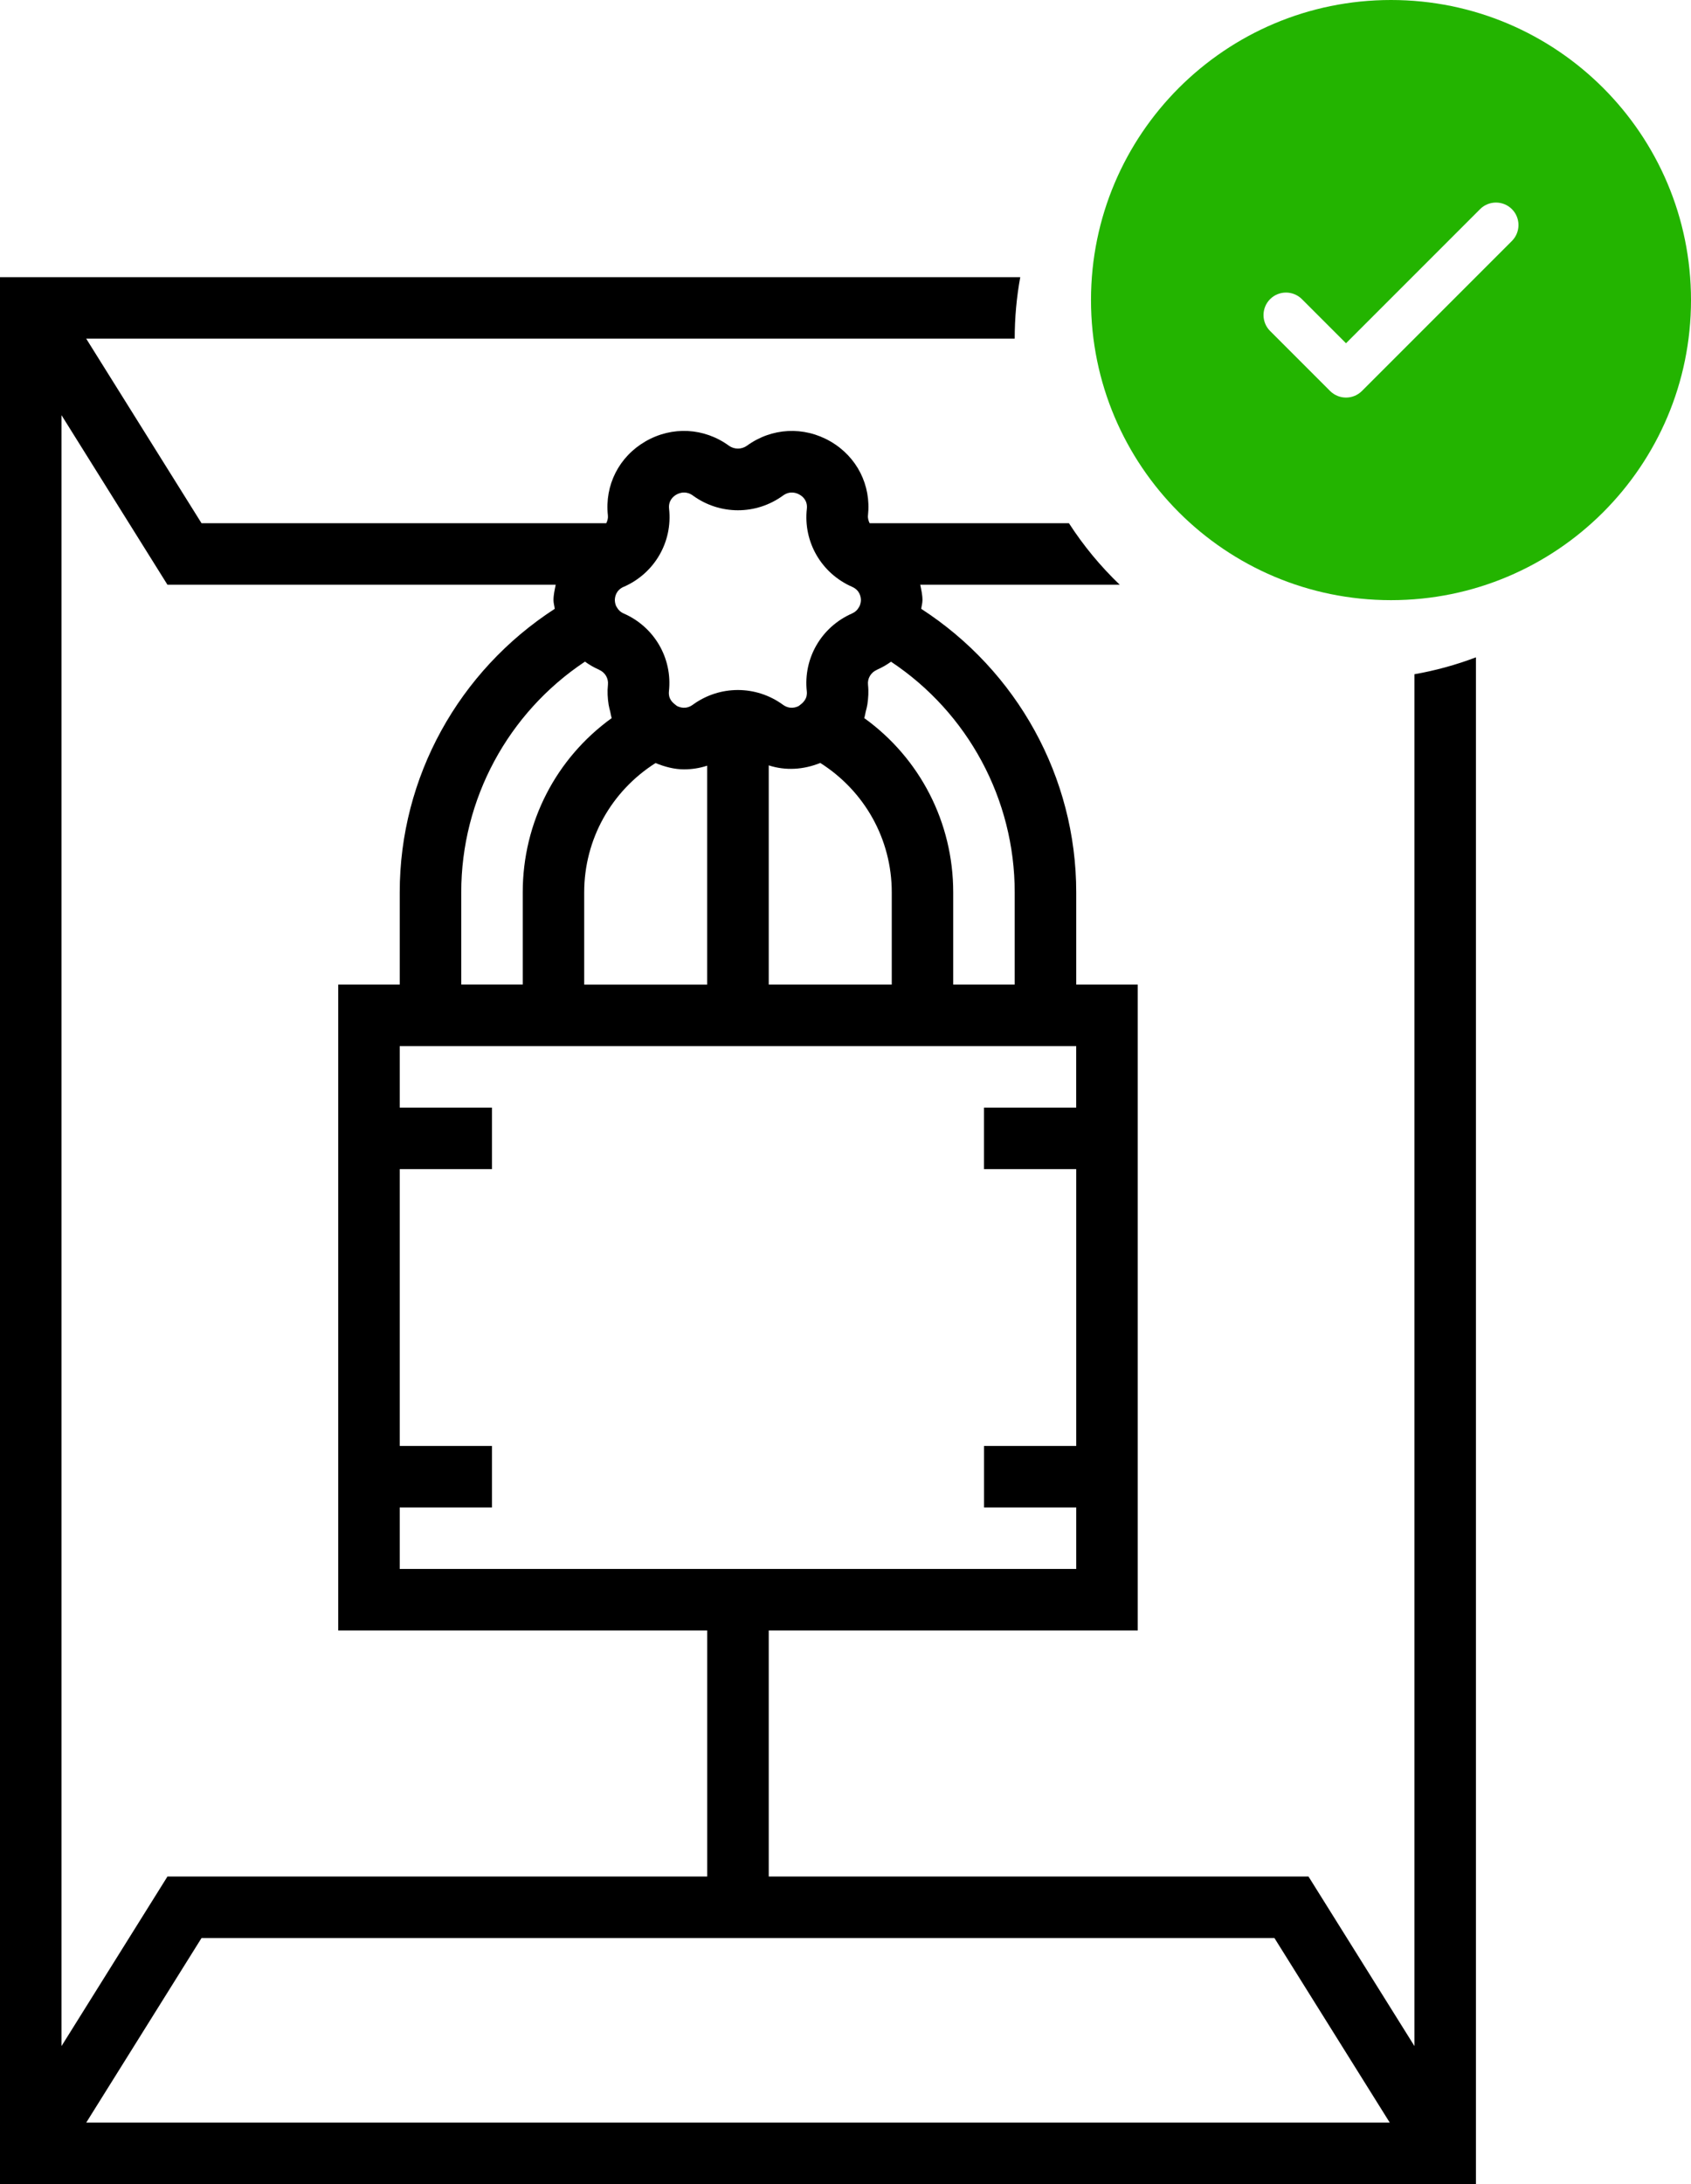 <?xml version="1.0" encoding="UTF-8"?>
<svg id="Layer_1" data-name="Layer 1" xmlns="http://www.w3.org/2000/svg" viewBox="0 0 487.85 629.94">
  <defs>
    <style>
      .cls-1 {
        fill: #23b400;
        fill-rule: evenodd;
      }

      .cls-1, .cls-2 {
        stroke-width: 0px;
      }

      .cls-2 {
        fill: #000;
      }
    </style>
  </defs>
  <path class="cls-1" d="M487.85,86.55c0,47.8-38.75,86.55-86.55,86.55s-86.55-38.75-86.55-86.55S353.51,0,401.3,0s86.55,38.75,86.55,86.55ZM436.18,60.32c2.53,2.53,2.53,6.64,0,9.18l-43.27,43.27c-2.53,2.53-6.64,2.53-9.18,0l-17.31-17.31c-2.53-2.53-2.53-6.64,0-9.18,2.53-2.53,6.64-2.53,9.18,0l12.72,12.72,19.34-19.34,19.34-19.34c2.53-2.53,6.64-2.53,9.18,0Z"/>
  <path class="cls-2" d="M408.07,194.46v395.68h0l-30.57-48.91h-155.72v-70.97h106.45v-186.29h-17.74v-26.61c0-33.24-17.05-63.84-44.72-81.76.1-.84.36-1.64.36-2.51,0-1.54-.35-2.99-.64-4.44h57.55c-5.54-5.31-10.47-11.26-14.65-17.74h-57.5c-.33-.68-.57-1.44-.48-2.24.96-8.74-3.19-16.93-10.82-21.35-7.68-4.44-16.93-3.98-24.12,1.25-1.53,1.09-3.65,1.08-5.15,0-7.19-5.24-16.44-5.7-24.12-1.25-7.63,4.43-11.78,12.61-10.82,21.36.09.8-.14,1.54-.47,2.23H58.14l-33.27-53.23h267.87c0-6.06.55-11.99,1.6-17.74H0v550h425.81V189.59c-5.68,2.15-11.61,3.8-17.74,4.87ZM310.49,337.2v79.84h-26.61v17.74h26.61v17.74H115.32v-17.74h26.61v-17.74h-26.61v-79.84h26.61v-17.74h-26.61v-17.74h195.16v17.74h-26.61v17.74h26.62ZM168.54,283.97v-26.61c.01-15.3,7.83-29.18,20.58-37.28,2.68,1.09,5.44,1.82,8.22,1.82,2.26,0,4.51-.35,6.68-1.06v63.14h-35.48ZM221.78,283.97v-63.22c4.85,1.58,10.02,1.26,14.87-.7,12.78,8.11,20.62,21.99,20.62,37.31v26.61h-35.48ZM249.77,205.21c.17-.67.35-1.3.46-1.99.28-1.86.4-3.77.19-5.72-.2-1.82.82-3.54,2.53-4.29.02,0,.04-.03.05-.04,1.45-.64,2.8-1.41,4.06-2.32,22.17,14.73,35.68,39.64,35.68,66.51v26.61h-17.74v-26.61c0-20.19-9.63-38.69-25.67-50.25.21-.61.28-1.27.44-1.9ZM179.98,169.24c8.85-3.89,14.1-12.92,13.05-22.49-.26-2.35,1.2-3.57,2.08-4.08.43-.25,1.24-.62,2.24-.62.76,0,1.64.21,2.54.87,7.78,5.67,18.24,5.67,26.02,0,2.08-1.51,4.04-.68,4.78-.24.9.51,2.34,1.73,2.08,4.07-1.06,9.57,4.2,18.62,13.05,22.5,2.31,1.01,2.55,3.03,2.55,3.85,0,.36-.08.98-.34,1.62l-.26.46c-.47.83-1.09,1.37-1.96,1.76-8.86,3.89-14.1,12.92-13.05,22.48.06.54,0,1.02-.09,1.45-.17.65-.58,1.41-1.46,2.14l-.75.6c-.84.44-2.63,1.06-4.58-.34-7.78-5.67-18.24-5.67-26.02,0-1.93,1.4-3.74.78-4.58.34l-.75-.6c-.89-.73-1.29-1.49-1.46-2.14-.1-.43-.14-.9-.09-1.44,1.06-9.57-4.19-18.61-13.05-22.49,0,0,0,0-.02,0-.85-.38-1.47-.93-1.93-1.75l-.27-.46c-.25-.65-.33-1.26-.33-1.63,0-.83.25-2.84,2.56-3.86ZM172.86,193.19c1.71.75,2.73,2.48,2.53,4.3-.21,1.95-.1,3.86.19,5.72.11.68.29,1.33.46,2,.16.63.22,1.29.44,1.9-16.04,11.57-25.67,30.05-25.67,50.24v26.61h-17.74v-26.61c0-26.87,13.52-51.78,35.69-66.52,1.27.92,2.64,1.7,4.11,2.35ZM17.74,119.74l30.57,48.91h112.01c-.29,1.45-.64,2.9-.64,4.44,0,.87.27,1.67.36,2.51-27.67,17.92-44.72,48.52-44.72,81.76v26.61h-17.74v186.29h106.45v70.97H48.31l-30.57,48.91V119.74ZM24.88,612.2l33.26-53.23h309.53l33.27,53.23H24.88Z"/>
</svg>